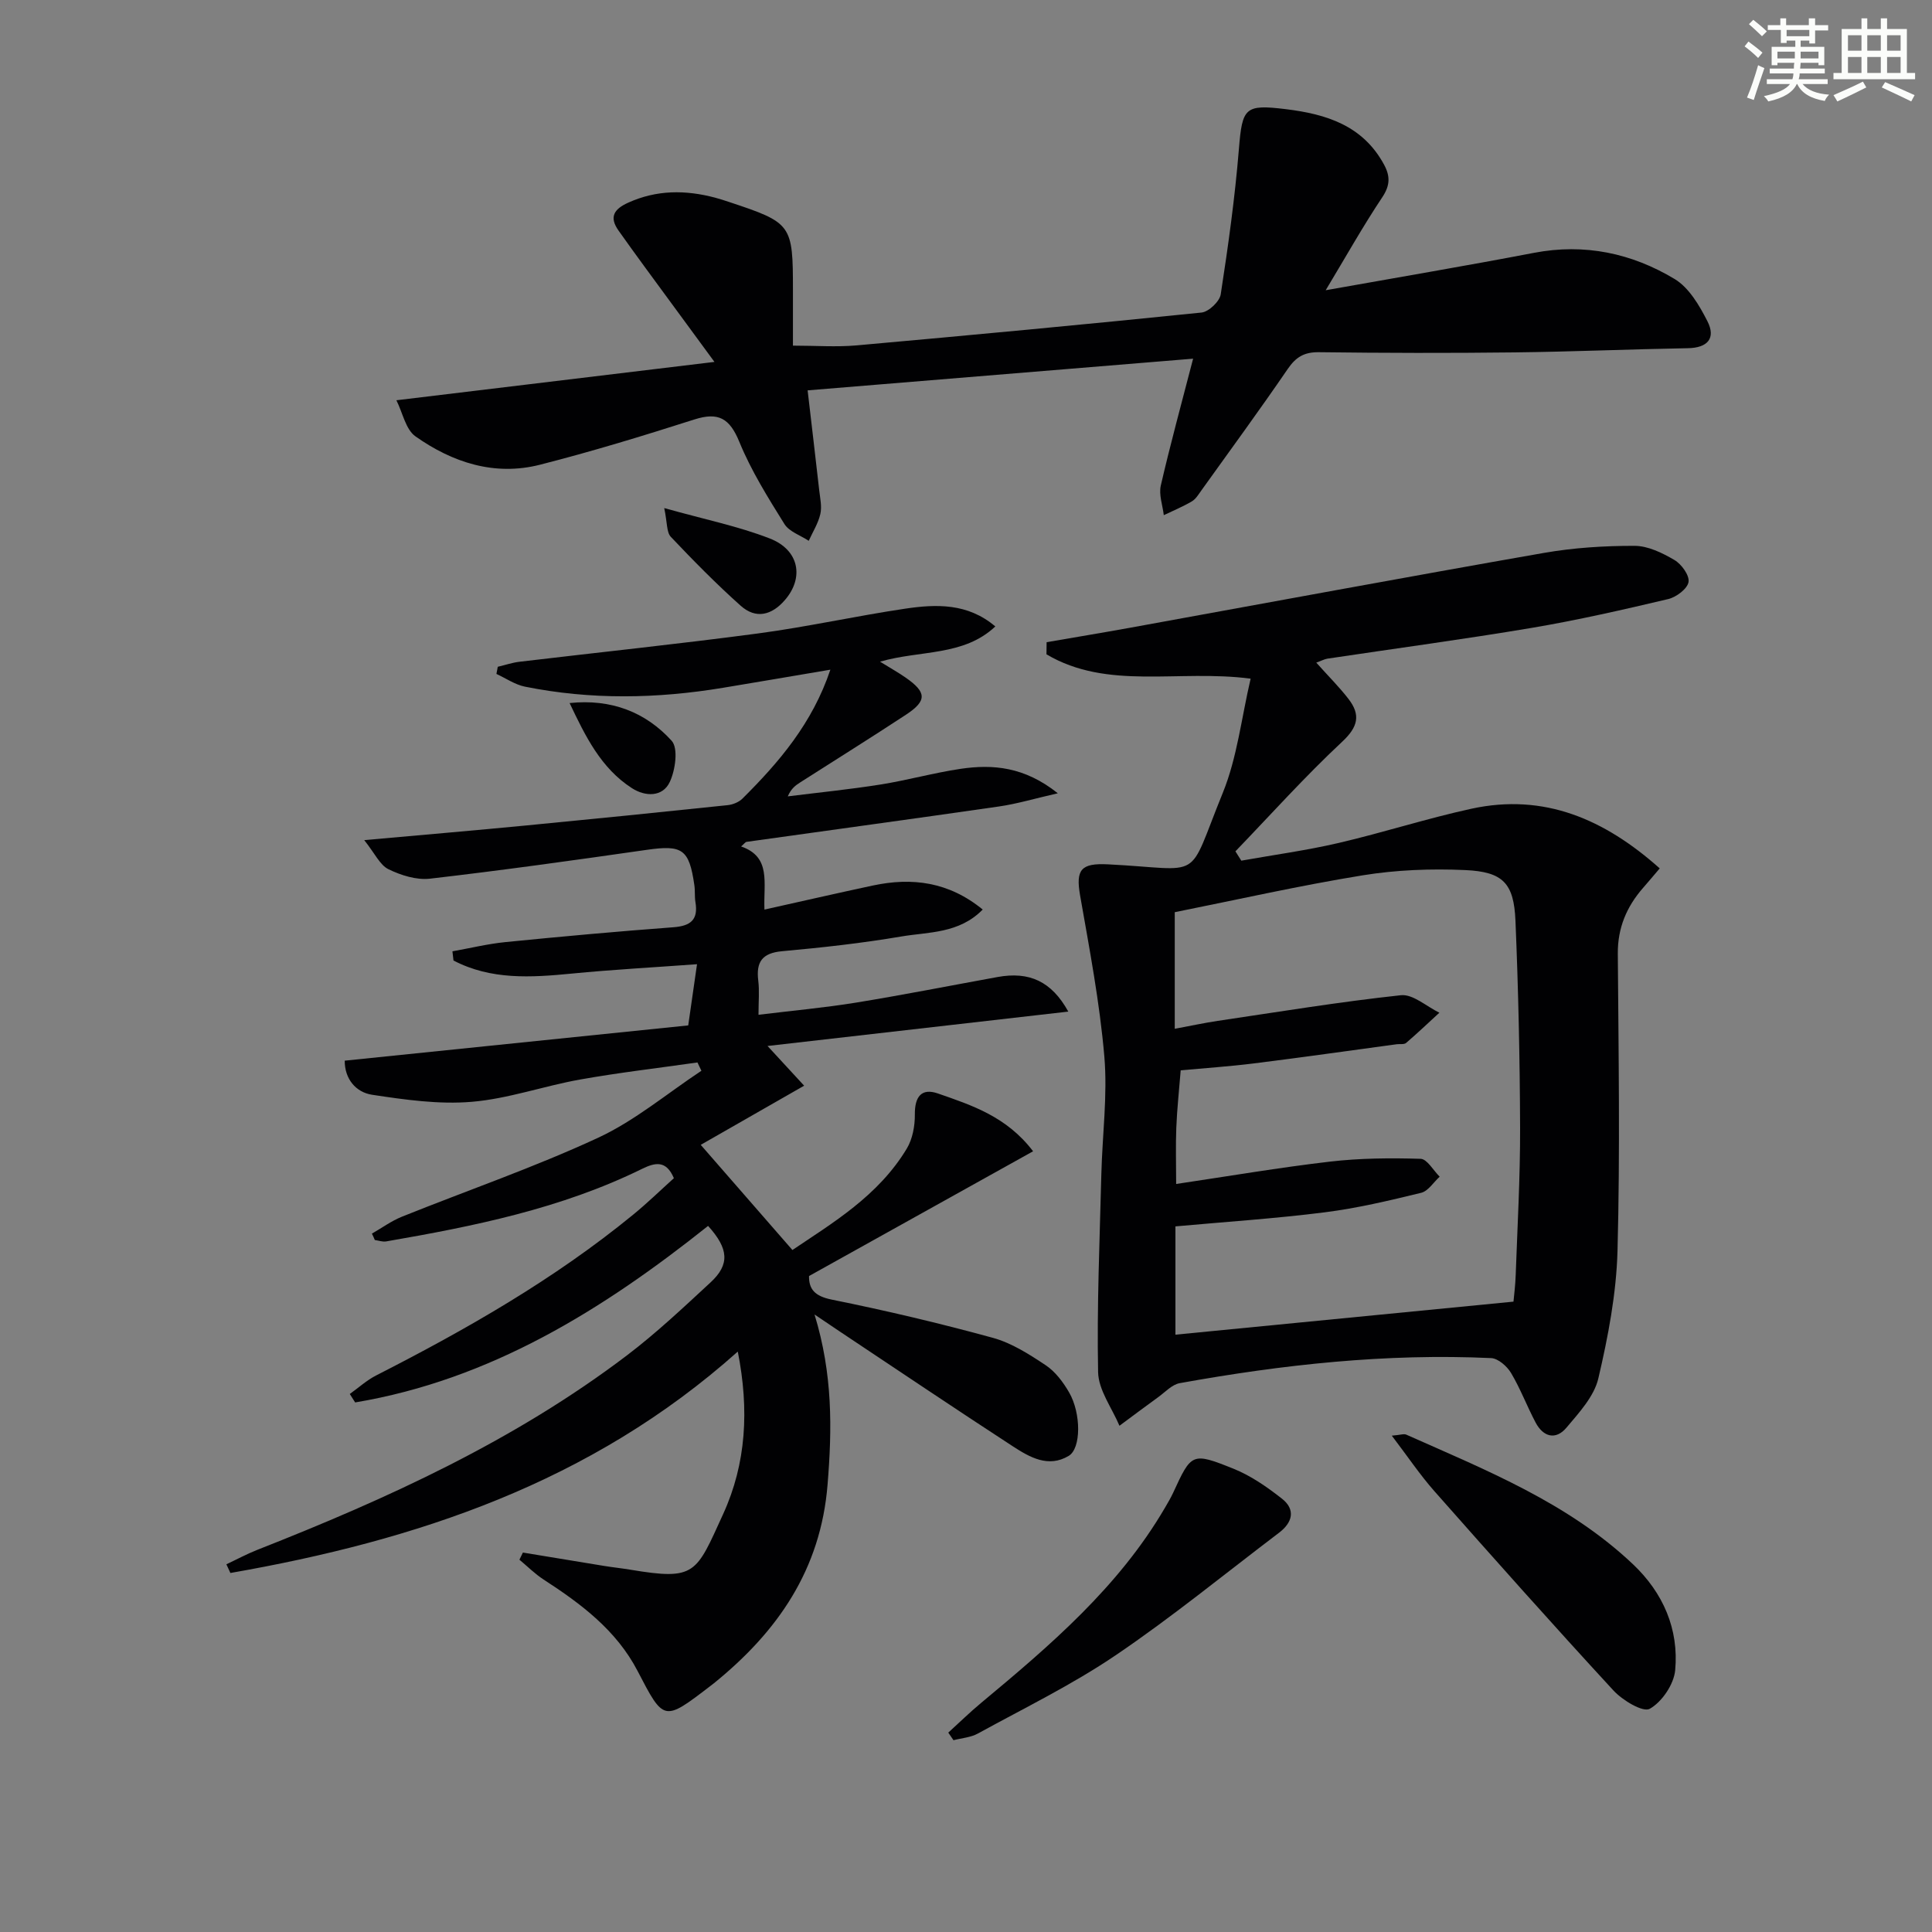 <svg enable-background="new 0 0 400 400" viewBox="0 0 400 400" xmlns="http://www.w3.org/2000/svg"><rect x="0" y="0" width="400" height="400" fill="#808080" stroke="none"/><g fill="#010103"><path d="m77 255.41c2.06-1.18 4.02-2.62 6.2-3.5 13.54-5.44 27.38-10.21 40.59-16.33 7.65-3.54 14.32-9.19 21.43-13.89-.27-.57-.55-1.15-.82-1.72-8.11 1.16-16.26 2.1-24.33 3.54-7.51 1.34-14.86 3.98-22.41 4.61-6.8.57-13.81-.43-20.62-1.46-3.4-.52-5.69-3.32-5.67-7.06 23.59-2.42 47.14-4.84 71.12-7.3.65-4.5 1.2-8.32 1.82-12.67-9.14.67-17.54 1.12-25.92 1.94-8.43.82-16.75 1.35-24.5-2.71-.07-.63-.15-1.27-.22-1.9 3.66-.65 7.29-1.54 10.97-1.91 11.57-1.15 23.16-2.21 34.76-3.07 3.6-.27 5.2-1.55 4.58-5.22-.19-1.14-.05-2.34-.22-3.49-1.08-7.51-2.5-8.38-9.92-7.31-14.92 2.14-29.85 4.23-44.82 5.96-2.79.32-6-.69-8.6-1.96-1.76-.86-2.79-3.24-5.01-6.02 12.44-1.12 23.01-2.02 33.56-3.04 13.9-1.34 27.79-2.74 41.67-4.2 1.08-.11 2.34-.62 3.09-1.37 7.58-7.54 14.46-15.58 18.19-26.68-7.73 1.31-14.95 2.54-22.17 3.74-13.71 2.28-27.42 2.53-41.09-.23-2.05-.42-3.93-1.73-5.88-2.63.09-.49.19-.99.28-1.48 1.5-.35 2.97-.86 4.49-1.04 16.48-1.96 33-3.68 49.45-5.87 10.18-1.36 20.23-3.61 30.4-5.12 6.45-.96 12.97-1.17 18.67 3.68-6.58 6.2-15.48 4.87-23.87 7.29 2.22 1.37 3.79 2.25 5.26 3.27 4.42 3.06 4.51 4.82.1 7.72-7.23 4.75-14.57 9.33-21.86 13.99-.95.61-1.88 1.24-2.6 2.91 6.39-.8 12.81-1.44 19.17-2.45 5.56-.88 11.03-2.42 16.6-3.25 6.71-.99 13.24-.44 20.14 5.06-4.79 1.09-8.44 2.19-12.17 2.73-17.42 2.52-34.85 4.88-52.28 7.33-.25.04-.46.38-1.12.95 6.29 2.18 4.6 7.53 4.83 13.07 7.76-1.73 15.09-3.41 22.43-4.98 8.15-1.74 15.74-.77 22.76 4.97-4.91 5.01-11.2 4.62-16.86 5.58-8.17 1.39-16.43 2.3-24.69 3.05-4.14.38-5.39 2.24-4.92 6.09.26 2.1.05 4.25.05 7.07 7.09-.87 13.65-1.46 20.13-2.51 9.82-1.6 19.58-3.53 29.37-5.31 6.55-1.19 11.16.87 14.64 7.16-20.8 2.38-41.26 4.72-62.27 7.12 2.9 3.15 5.13 5.56 7.58 8.22-8.06 4.61-15.09 8.63-21.41 12.25 6.14 7.04 12.3 14.11 18.98 21.77 8.18-5.52 17.77-11.16 23.69-21.01 1.19-1.99 1.68-4.68 1.66-7.04-.04-3.7 1.37-5.54 4.77-4.36 7.04 2.45 14.24 4.78 19.71 11.97-15.46 8.61-30.73 17.11-46.39 25.83-.03 2.67 1.11 4.15 4.7 4.88 11.2 2.26 22.34 4.89 33.35 7.91 3.9 1.07 7.55 3.41 10.97 5.69 1.98 1.32 3.6 3.49 4.82 5.6 2.52 4.35 2.51 11.61-.07 13.15-4.23 2.54-8.11.27-11.58-1.98-11.98-7.8-23.84-15.79-35.74-23.71-1.44-.96-2.87-1.94-5.31-3.58 3.79 12.38 3.64 23.66 2.7 35.21-1.42 17.64-10.36 30.47-23.52 41.13-.26.21-.53.41-.79.61-9.62 7.38-9.59 7.32-15.03-3.15-4.38-8.42-11.7-13.9-19.45-18.92-1.8-1.17-3.35-2.73-5.01-4.11.24-.49.48-.99.72-1.48 5.61.92 11.22 1.86 16.83 2.77 1.8.29 3.62.48 5.42.78 13.56 2.26 13.57.82 19.21-11.52 4.79-10.48 5.41-21.63 3.03-33.64-30.46 27.2-66.66 39.12-105.05 45.84-.28-.6-.55-1.2-.83-1.8 2.13-1 4.22-2.13 6.4-2.99 27-10.62 53.29-22.62 76.55-40.28 6.08-4.62 11.68-9.9 17.29-15.09 4.01-3.71 3.78-6.96-.51-11.7-21.78 17.36-45.06 31.85-73.07 36.55-.37-.58-.74-1.17-1.11-1.75 1.81-1.29 3.48-2.83 5.44-3.83 18.72-9.55 36.91-19.93 53.23-33.3 2.95-2.41 5.69-5.08 8.43-7.55-1.59-3.75-3.86-3.27-6.61-1.92-16.73 8.22-34.78 11.87-52.95 15.01-.75.13-1.57-.18-2.36-.29-.18-.46-.39-.89-.6-1.32z"/><path d="m272.52 137.19c2.52 2.82 4.77 5.05 6.68 7.53 2.54 3.3 1.98 5.78-1.34 8.87-7.7 7.19-14.76 15.07-22.08 22.67.41.64.81 1.29 1.22 1.93 6.73-1.2 13.52-2.12 20.17-3.67 9.2-2.14 18.23-5.07 27.46-7.08 15.09-3.28 27.59 2.18 39 12.35-1.36 1.59-2.4 2.84-3.47 4.06-3.4 3.9-5.25 8.28-5.21 13.61.15 20.49.48 41-.06 61.48-.24 8.86-1.94 17.78-3.97 26.44-.87 3.73-3.99 7.1-6.6 10.2-2.22 2.64-4.81 1.93-6.39-1.06-1.79-3.38-3.14-7-5.09-10.27-.83-1.39-2.67-3-4.11-3.07-21.7-1.01-43.17 1.34-64.49 5.19-1.59.29-2.98 1.83-4.4 2.86-2.71 1.96-5.38 3.97-8.07 5.96-1.55-3.7-4.35-7.38-4.42-11.12-.27-13.63.33-27.28.67-40.93.2-8.15 1.31-16.36.62-24.42-.96-11.18-3.08-22.26-5.02-33.34-.94-5.37.22-6.7 5.74-6.43 20.23 1 16.16 3.98 23.81-14.81 2.98-7.33 3.86-15.52 5.76-23.63-15.03-1.96-29.6 2.46-42.27-5.04.01-.84.02-1.68.03-2.51 5.76-1 11.52-1.95 17.27-2.99 28.55-5.18 57.08-10.49 85.66-15.49 6.17-1.08 12.52-1.48 18.78-1.47 2.78 0 5.77 1.46 8.27 2.93 1.47.86 3.16 3.2 2.92 4.57-.24 1.4-2.53 3.12-4.2 3.52-9.36 2.21-18.75 4.36-28.23 5.96-14.08 2.37-28.23 4.26-42.35 6.38-.63.11-1.23.44-2.29.82zm-29.3 75.81c3.39-.63 6.14-1.23 8.91-1.64 12.63-1.87 25.23-3.95 37.91-5.31 2.5-.27 5.31 2.34 7.97 3.62-2.29 2.1-4.54 4.24-6.89 6.26-.42.36-1.29.18-1.95.27-9.86 1.33-19.71 2.74-29.59 3.97-5.05.63-10.13.97-15.13 1.43-.34 4.27-.76 8.07-.91 11.89-.15 3.74-.03 7.49-.03 11.64 10.83-1.61 21.31-3.4 31.85-4.63 6.2-.72 12.51-.77 18.76-.58 1.35.04 2.63 2.4 3.95 3.7-1.27 1.15-2.38 2.99-3.84 3.34-6.6 1.61-13.25 3.19-19.98 4.04-10.18 1.29-20.43 1.96-30.89 2.91v22.42c23.37-2.28 46.43-4.54 69.99-6.84.11-1.25.39-3.38.46-5.52.36-10.14.94-20.29.91-30.43-.05-14.31-.36-28.63-.96-42.92-.33-7.76-2.57-10.13-10.41-10.48-7.06-.32-14.28-.04-21.24 1.09-13.04 2.12-25.96 5.04-38.89 7.63z"/><path d="m274.47 60.09c15.41-2.75 29.29-5.09 43.11-7.74 10.49-2.01 20.25.07 29.14 5.42 2.97 1.79 5.12 5.47 6.78 8.73 1.79 3.51.07 5.52-4.04 5.59-11.97.21-23.94.73-35.91.87-13.49.16-26.99.13-40.48-.04-3.04-.04-4.77 1-6.45 3.46-5.82 8.5-11.91 16.82-17.91 25.19-.58.81-1.14 1.76-1.96 2.24-1.85 1.09-3.86 1.92-5.8 2.85-.24-2.05-1.05-4.23-.62-6.13 1.97-8.54 4.29-17 6.69-26.27-26.59 2.19-52.92 4.35-79.81 6.56.86 7.39 1.65 14.04 2.4 20.68.18 1.64.59 3.38.23 4.93-.44 1.93-1.57 3.7-2.4 5.54-1.71-1.13-4.04-1.89-5.03-3.47-3.42-5.49-6.9-11.06-9.34-17.02-2-4.87-4.31-6.23-9.32-4.63-10.58 3.38-21.22 6.63-31.97 9.37-9.4 2.39-18.11-.47-25.77-5.88-2.02-1.43-2.63-4.86-3.94-7.47 22.17-2.67 43.24-5.22 65.85-7.94-5.26-7.16-9.81-13.35-14.35-19.55-1.86-2.54-3.71-5.1-5.53-7.67-1.97-2.8-.89-4.42 1.98-5.73 5.91-2.69 11.9-2.68 18.02-1.06.96.25 1.91.57 2.86.88 13.07 4.34 13.27 4.62 13.27 18.34v11.42c4.66 0 8.94.32 13.16-.05 23.82-2.13 47.64-4.36 71.43-6.8 1.49-.15 3.76-2.3 3.98-3.78 1.54-9.98 2.94-20 3.76-30.07.7-8.6 1.24-9.29 9.72-8.26 8.41 1.03 15.94 3.38 20.33 11.48 1.3 2.4 1.27 4.31-.37 6.77-3.96 5.93-7.44 12.14-11.71 19.24z"/><path d="m288.16 297.24c1.75-.14 2.5-.44 3-.21 16.55 7.37 33.5 14.11 46.95 26.85 6.23 5.91 9.5 13.41 8.72 21.92-.27 2.92-2.74 6.57-5.27 7.99-1.41.79-5.64-1.76-7.52-3.8-12.53-13.59-24.81-27.39-37.05-41.24-3.02-3.42-5.58-7.25-8.83-11.51z"/><path d="m196.33 358.72c2.25-2.04 4.42-4.17 6.76-6.12 14.35-11.94 28.52-24.03 38.11-40.45.58-1 1.18-2 1.67-3.05 3.8-8.25 3.88-8.48 12.48-5.03 3.62 1.45 6.98 3.79 10.07 6.22 2.87 2.26 2.18 4.93-.6 7.04-11.24 8.52-22.18 17.48-33.83 25.37-9.03 6.12-18.94 10.94-28.53 16.21-1.49.82-3.36.94-5.05 1.38-.37-.53-.73-1.05-1.08-1.57z"/><path d="m137.52 105.19c8.32 2.34 15.3 3.75 21.84 6.29 6.14 2.38 7.15 8.15 3.13 12.77-2.74 3.16-6 3.95-9.13 1.17-5.05-4.51-9.82-9.36-14.48-14.28-.89-.95-.71-2.9-1.36-5.95z"/><path d="m117.93 145.56c8.64-.91 15.77 1.9 21.13 7.81 1.4 1.55.77 6.06-.39 8.53-1.48 3.16-5.09 3.05-7.82 1.29-6.45-4.14-9.67-10.8-12.92-17.63z"/></g><path d="m361.2 9.6.8-1c.9.7 1.9 1.4 2.9 2.3l-.9 1.1c-1-1-2-1.8-2.8-2.4zm.5 10.6c.9-2.1 1.6-4.3 2.3-6.7.4.2.8.4 1.3.6-.7 2.1-1.5 4.3-2.2 6.6zm.4-15.2.9-.9c1 .8 2 1.6 2.8 2.4l-1 1c-.9-.9-1.8-1.7-2.7-2.5zm12.5-1.2h1.2v1.4h2.7v1.1h-2.7v2.7h-1.2v-.6h-1.8v1.3h4.9v3.8h-1.2v-.5h-3.7c0 .4-.1.9-.1 1.2h5.1v1h-5.2c0 .5-.1.9-.2 1.2h6v1h-5.2c1.1 1.3 2.9 2 5.5 2.2-.4.4-.7.8-.9 1.3-2.9-.5-4.8-1.6-5.7-3.5h-.1c-.8 1.7-2.7 2.9-5.9 3.6-.2-.4-.6-.8-.9-1.1 2.8-.6 4.6-1.4 5.4-2.5h-4.8v-1h5.3c.1-.3.2-.7.2-1.2h-4.9v-1h5c0-.4 0-.8.1-1.2h-3.5v.5h-1.2v-3.8h4.9v-1.3h-1.8v.5h-1.2v-2.7h-2.7v-1h2.6v-1.4h1.2v1.4h4.7v-1.4zm-6.6 8.3h3.6c0-.4 0-.9 0-1.4h-3.6zm1.9-4.6h4.7v-1.3h-4.7zm6.6 3.2h-3.7v1.4h3.7z" fill="#fbfcfa"/><path d="m385.3 3.8h1.3v2.2h2.8v-2.2h1.3v2.2h4.1v9.1h1.7v1.3h-16.9v-1.3h1.7v-9.1h4.1v-2.2zm.4 13.1.7 1.2c-1.8.9-3.8 1.9-6 2.9-.2-.4-.5-.8-.8-1.3 2.3-1 4.3-1.9 6.1-2.8zm-3.1-6.4h2.8v-3.2h-2.8zm0 4.6h2.8v-3.3h-2.8zm4-4.6h2.8v-3.2h-2.8zm0 4.6h2.8v-3.3h-2.8zm3.7 1.9c2.1.9 4.1 1.8 6.1 2.7l-.7 1.3c-2.2-1.1-4.2-2-6.1-2.9zm3.2-9.7h-2.8v3.2h2.8zm-2.8 7.8h2.8v-3.3h-2.8z" fill="#fbfcfa"/></svg>